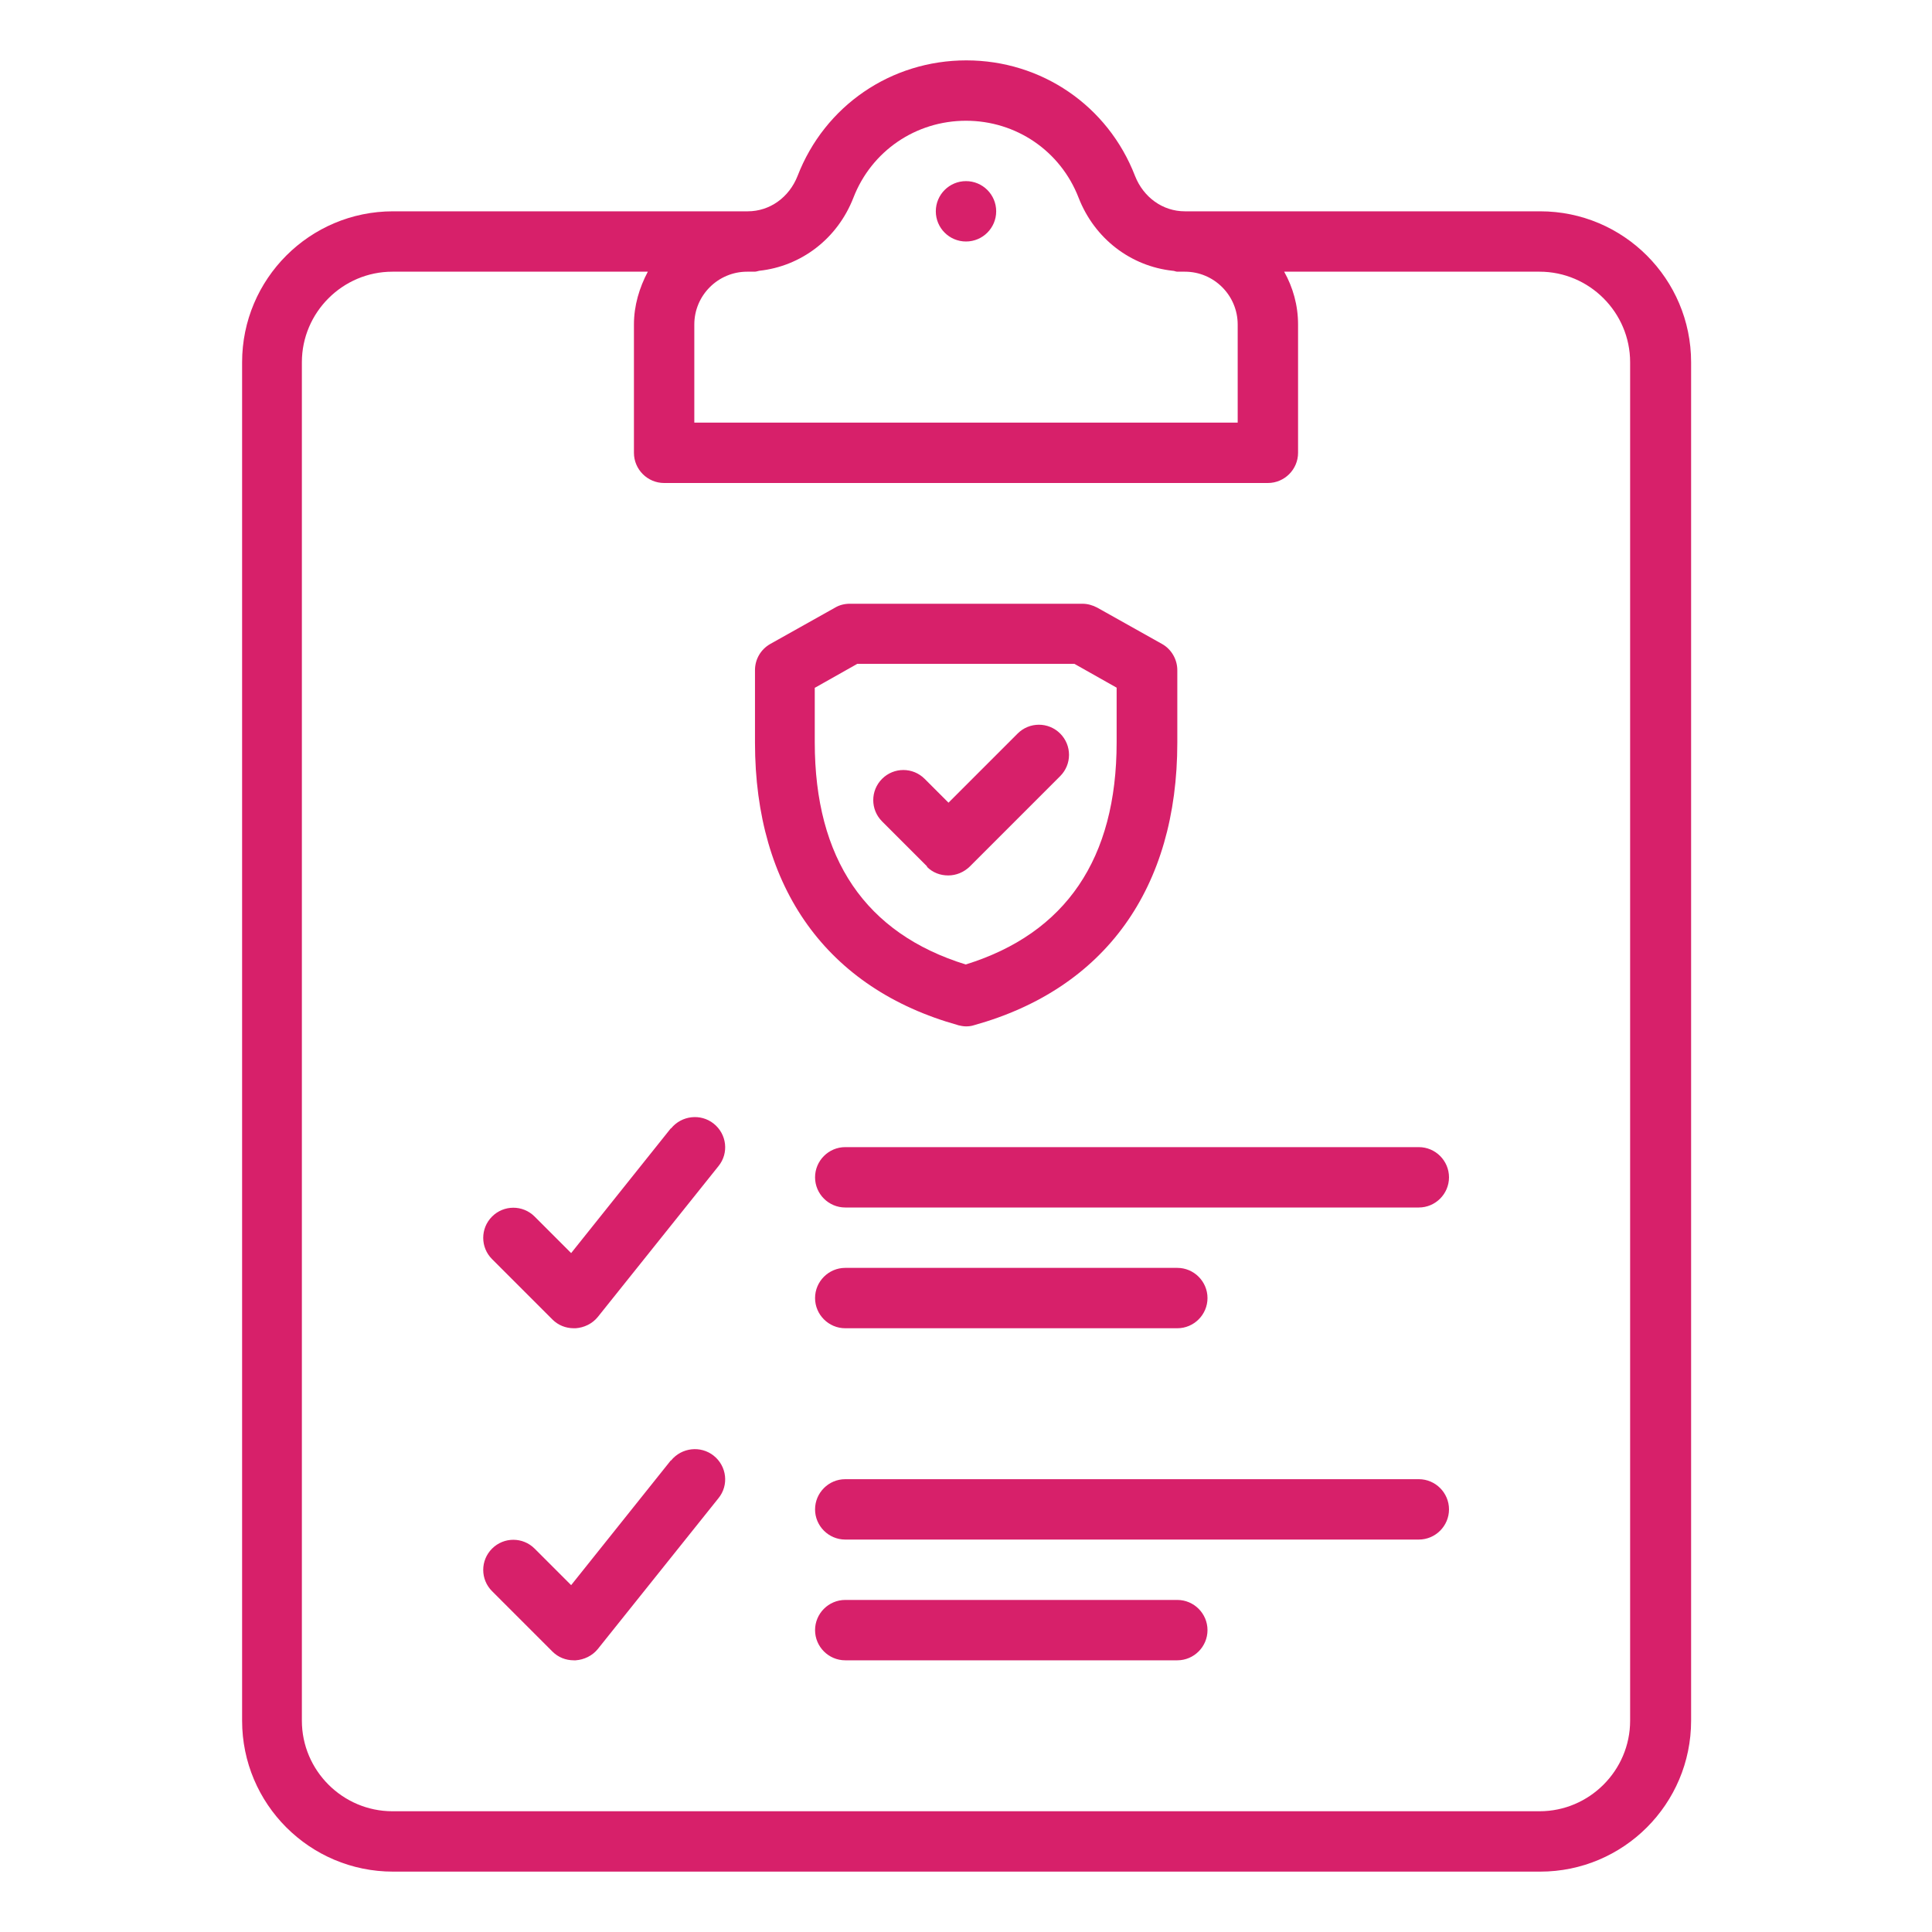 <svg xmlns="http://www.w3.org/2000/svg" id="InsuranceCheckup" viewBox="0 0 64 64">
  <path d="m51,7h-11.75c-.73,0-1.37-.46-1.65-1.17-.9-2.33-3.1-3.83-5.59-3.83s-4.69,1.5-5.59,3.83c-.28.71-.92,1.17-1.65,1.17h-11.75c-2.76,0-5,2.24-5,5v45c0,2.76,2.24,5,5,5h38c2.76,0,5-2.24,5-5V12c0-2.76-2.24-5-5-5Zm-28,3.75c0-.97.79-1.75,1.75-1.75h.25c.05,0,.1-.02.15-.03,1.39-.15,2.59-1.06,3.12-2.42.6-1.55,2.07-2.55,3.73-2.55s3.13,1,3.73,2.55c.53,1.36,1.73,2.27,3.12,2.42.05,0,.1.03.15.03h.25c.97,0,1.75.79,1.75,1.75v3.25h-18v-3.25Zm31,46.25c0,1.65-1.35,3-3,3H13c-1.65,0-3-1.35-3-3V12c0-1.65,1.35-3,3-3h8.46c-.28.53-.46,1.12-.46,1.75v4.25c0,.55.45,1,1,1h20c.55,0,1-.45,1-1v-4.25c0-.64-.17-1.23-.46-1.75h8.46c1.65,0,3,1.35,3,3v45Z" fill="#d7206a" class="color000000 svgShape"></path>
  <circle cx="32" cy="7" r="1" fill="#d7206a" class="color000000 svgShape"></circle>
  <path d="m22.22 37.38-3.3 4.13-1.21-1.21c-.39-.39-1.02-.39-1.41 0s-.39 1.02 0 1.41l2 2c.19.19.44.29.71.29.02 0 .04 0 .06 0 .28-.02.55-.15.73-.37l4-5c.35-.43.28-1.06-.16-1.41-.43-.34-1.06-.27-1.41.16ZM47 38h-19c-.55 0-1 .45-1 1s.45 1 1 1h19c.55 0 1-.45 1-1s-.45-1-1-1ZM28 44h11c.55 0 1-.45 1-1s-.45-1-1-1h-11c-.55 0-1 .45-1 1s.45 1 1 1ZM22.22 48.38l-3.3 4.13-1.21-1.21c-.39-.39-1.02-.39-1.41 0s-.39 1.02 0 1.41l2 2c.19.19.44.29.71.29.02 0 .04 0 .06 0 .28-.02.55-.15.73-.37l4-5c.35-.43.28-1.06-.16-1.41-.43-.34-1.06-.27-1.41.16ZM47 49h-19c-.55 0-1 .45-1 1s.45 1 1 1h19c.55 0 1-.45 1-1s-.45-1-1-1ZM39 53h-11c-.55 0-1 .45-1 1s.45 1 1 1h11c.55 0 1-.45 1-1s-.45-1-1-1ZM31.73 33.96c.09.02.18.04.27.04s.18-.01.27-.04c4.34-1.21 6.73-4.54 6.73-9.36v-2.4c0-.36-.2-.7-.51-.87l-2.14-1.2c-.15-.08-.32-.13-.49-.13h-7.71c-.17 0-.34.04-.49.13l-2.14 1.2c-.32.18-.51.51-.51.87v2.4c0 4.82 2.39 8.15 6.73 9.36Zm-4.73-11.18 1.4-.79h7.19l1.4.79v1.81c0 3.85-1.68 6.33-5 7.36-3.32-1.03-5-3.5-5-7.36v-1.81Z" fill="#d7206a" class="color000000 svgShape"></path>
  <path d="m30.7,28.71c.2.2.45.29.71.29s.51-.1.71-.29l3-3c.39-.39.39-1.02,0-1.41s-1.02-.39-1.41,0l-2.29,2.29-.79-.79c-.39-.39-1.02-.39-1.41,0s-.39,1.02,0,1.41l1.5,1.5Z" fill="#d7206a" class="color000000 svgShape"></path>
</svg>
